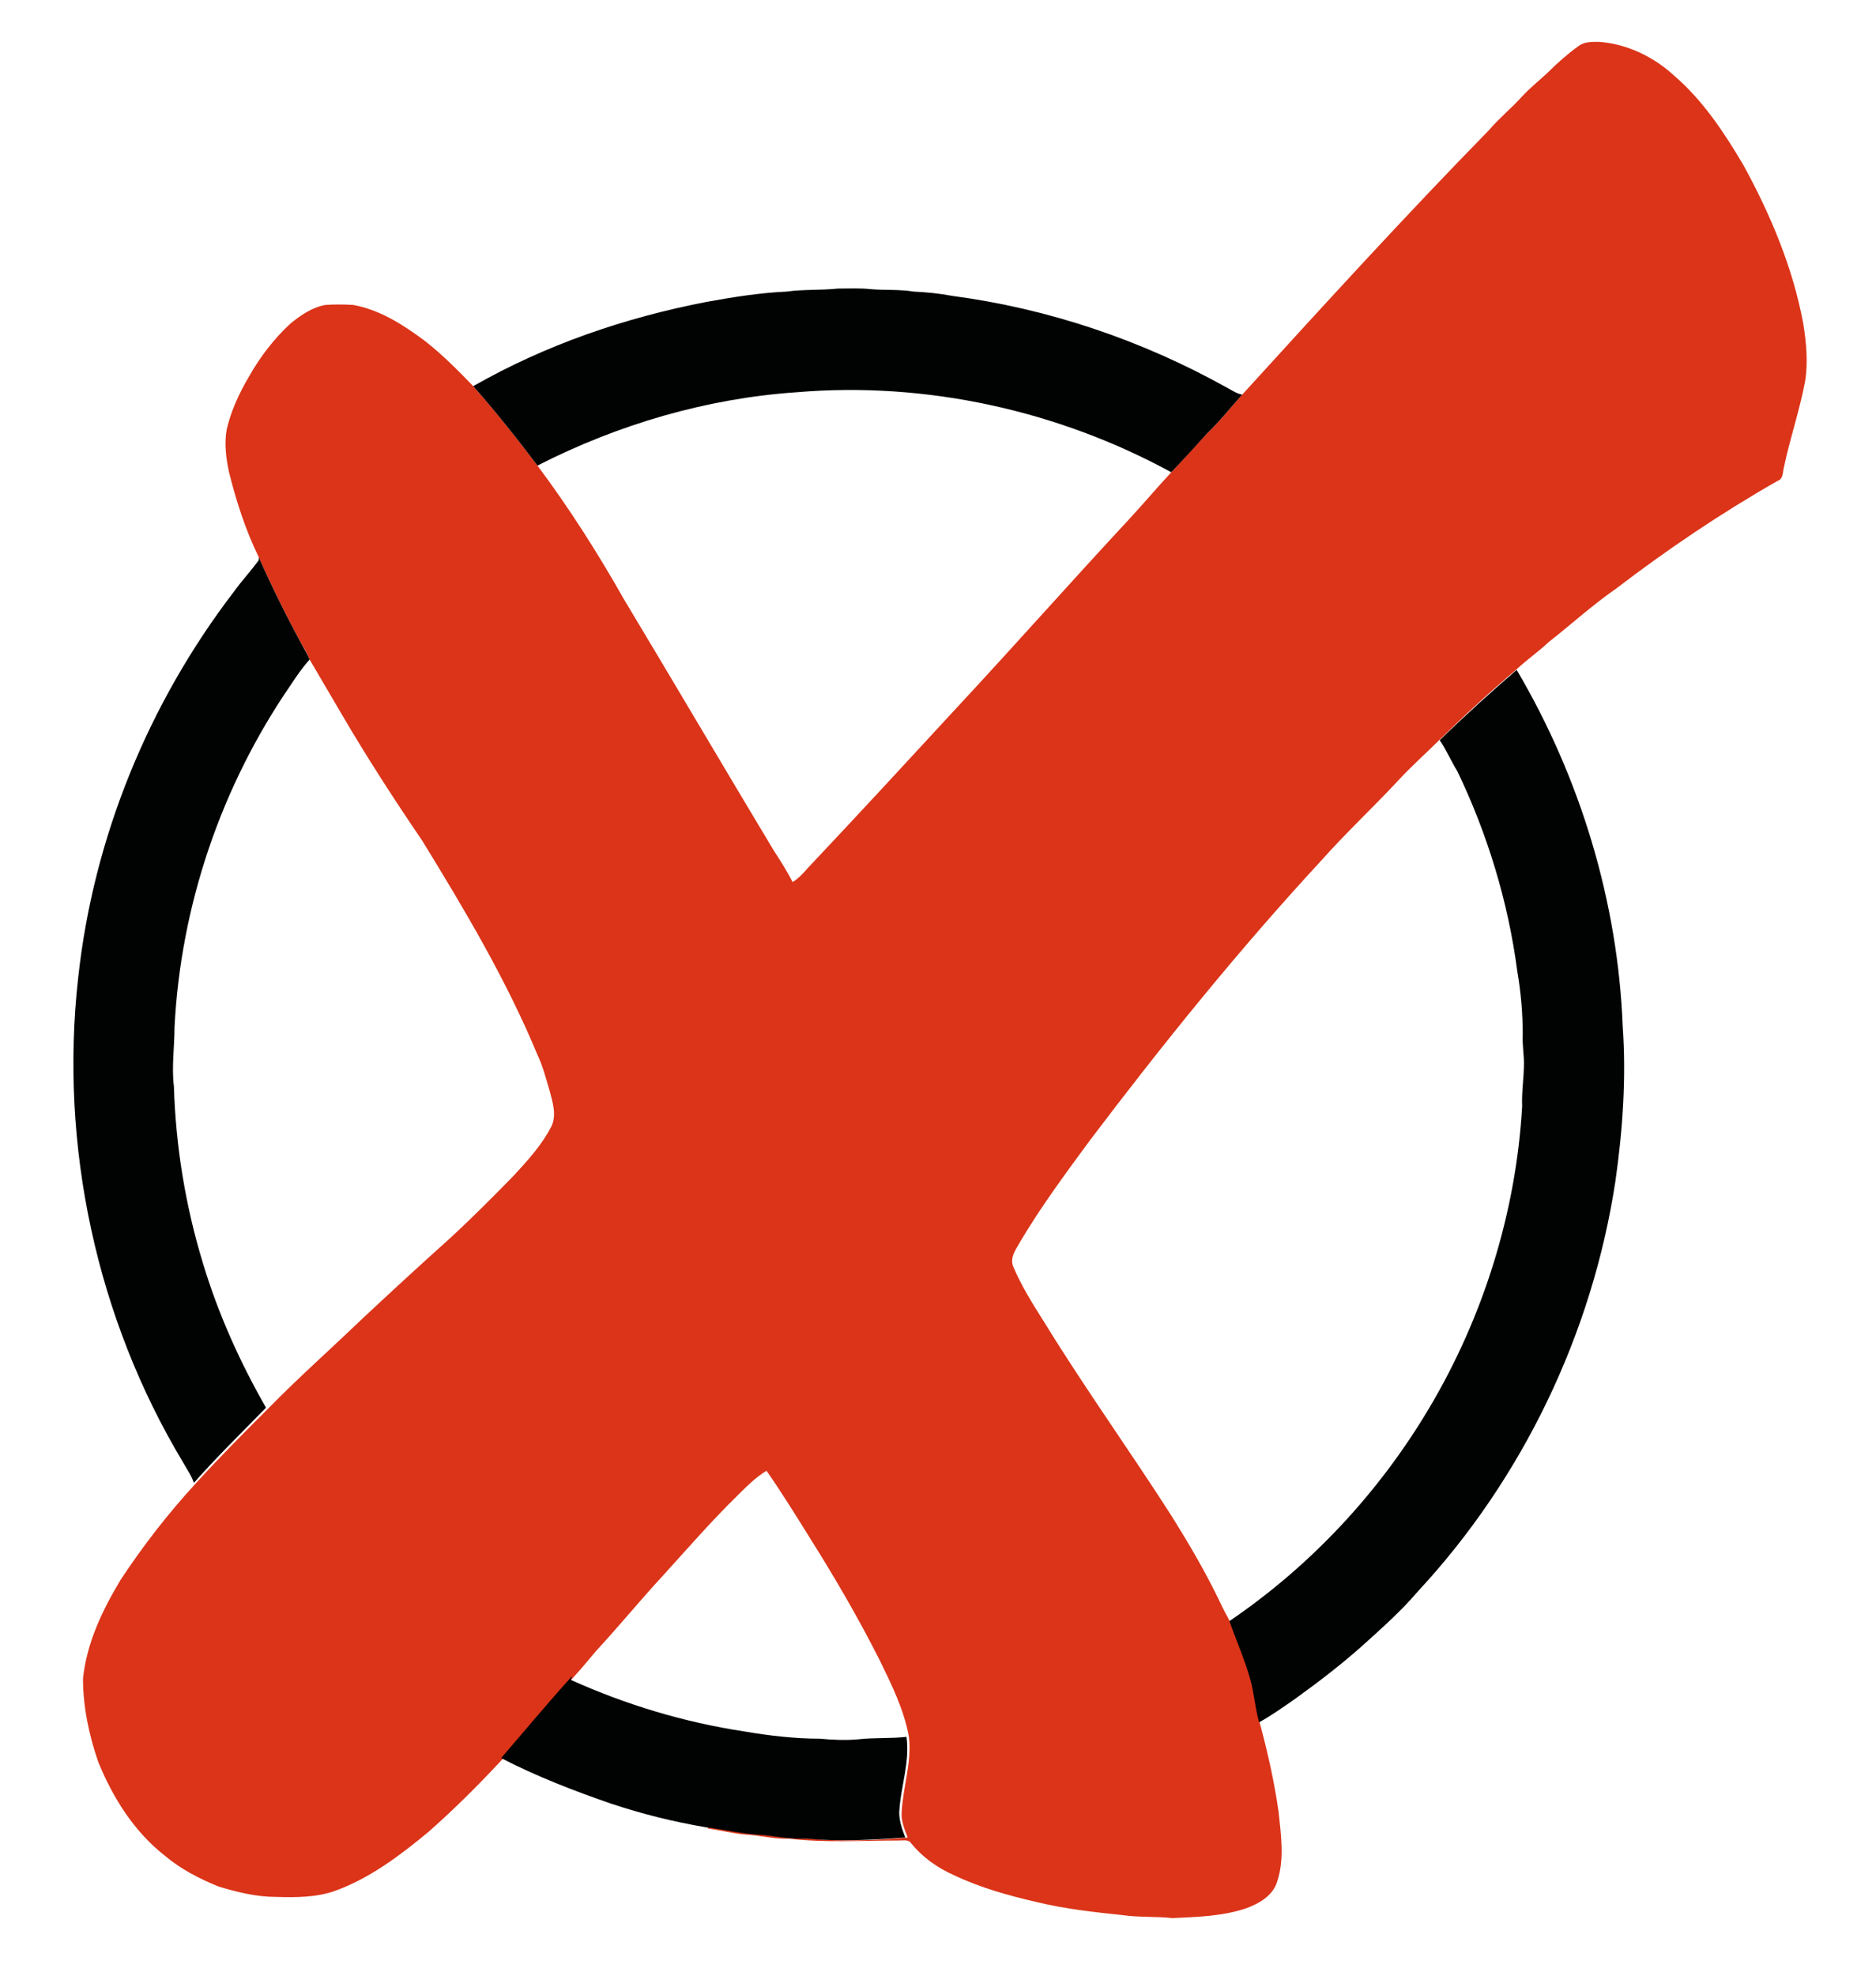 <?xml version="1.0" encoding="utf-8"?>
<!-- Generator: Adobe Illustrator 28.0.0, SVG Export Plug-In . SVG Version: 6.00 Build 0)  -->
<svg version="1.1" id="Ebene_1" xmlns="http://www.w3.org/2000/svg" xmlns:xlink="http://www.w3.org/1999/xlink" x="0px" y="0px"
	 viewBox="0 0 30.96 32.59" style="enable-background:new 0 0 30.96 32.59;" xml:space="preserve">
<style type="text/css">
	.st0{clip-path:url(#SVGID_00000068667339717904668230000000528367660414628493_);fill:#DB3419;}
	.st1{clip-path:url(#SVGID_00000068667339717904668230000000528367660414628493_);fill:#010202;}
</style>
<g>
	<g>
		<defs>
			<rect id="SVGID_1_" x="-3.06" y="-0.22" width="37.04" height="32.72"/>
		</defs>
		<clipPath id="SVGID_00000144329247845155774610000008503890366261183913_">
			<use xlink:href="#SVGID_1_"  style="overflow:visible;"/>
		</clipPath>
		<path style="clip-path:url(#SVGID_00000144329247845155774610000008503890366261183913_);fill:#DB3419;" d="M26.05,0.76
			c0.09-0.07,0.21-0.07,0.33-0.07c0.46,0.03,0.9,0.24,1.24,0.55c0.48,0.41,0.83,0.94,1.15,1.48c0.45,0.82,0.82,1.7,0.99,2.62
			c0.05,0.31,0.08,0.64,0.03,0.95c-0.09,0.48-0.25,0.94-0.35,1.42c-0.02,0.08-0.01,0.19-0.1,0.22c-0.93,0.53-1.82,1.13-2.67,1.78
			c-0.39,0.27-0.74,0.59-1.11,0.88c-0.17,0.16-0.36,0.29-0.53,0.45c-0.44,0.37-0.86,0.76-1.27,1.16c-0.23,0.23-0.47,0.44-0.69,0.68
			c-0.41,0.44-0.86,0.86-1.26,1.31c-1.36,1.47-2.62,3.03-3.83,4.63c-0.39,0.53-0.79,1.07-1.13,1.64c-0.07,0.13-0.19,0.27-0.13,0.43
			c0.14,0.33,0.33,0.63,0.52,0.93c0.67,1.09,1.42,2.13,2.11,3.21c0.28,0.45,0.55,0.91,0.78,1.39c0.05,0.11,0.11,0.22,0.17,0.33
			c0.11,0.32,0.25,0.62,0.34,0.95c0.07,0.23,0.09,0.48,0.15,0.72c0.13,0.48,0.24,0.97,0.31,1.46c0.04,0.38,0.1,0.78-0.02,1.15
			c-0.07,0.24-0.3,0.37-0.52,0.45c-0.39,0.13-0.8,0.14-1.21,0.16c-0.27-0.03-0.55-0.01-0.83-0.05c-0.47-0.05-0.93-0.1-1.39-0.21
			c-0.48-0.11-0.95-0.24-1.39-0.45c-0.27-0.12-0.51-0.29-0.7-0.52c-0.04-0.07-0.13-0.05-0.2-0.05c-0.61,0-1.22,0.04-1.82-0.03
			c-0.25,0.01-0.49-0.06-0.74-0.07c-0.2-0.02-0.4-0.07-0.6-0.1l0-0.02c0.32,0.04,0.63,0.12,0.96,0.13c0.24,0.03,0.48,0.07,0.72,0.06
			c0.54,0.05,1.08,0.03,1.62-0.02c-0.05-0.13-0.11-0.27-0.1-0.41c0.02-0.42,0.17-0.83,0.12-1.25c-0.08-0.45-0.29-0.87-0.49-1.28
			c-0.35-0.69-0.74-1.36-1.15-2.01c-0.23-0.37-0.46-0.74-0.71-1.1c-0.18,0.11-0.33,0.26-0.48,0.41c-0.43,0.42-0.82,0.87-1.22,1.31
			c-0.38,0.41-0.73,0.84-1.11,1.25c-0.12,0.14-0.24,0.29-0.37,0.43c-0.4,0.44-0.78,0.9-1.17,1.35c-0.39,0.42-0.79,0.82-1.22,1.2
			c-0.47,0.39-0.97,0.77-1.55,0.98c-0.31,0.11-0.65,0.11-0.98,0.1c-0.32,0-0.64-0.08-0.94-0.17c-0.32-0.13-0.63-0.29-0.89-0.51
			c-0.51-0.4-0.86-0.96-1.1-1.55c-0.15-0.44-0.25-0.9-0.25-1.37c0.06-0.59,0.32-1.13,0.62-1.63c0.37-0.56,0.78-1.09,1.24-1.59
			c0.39-0.43,0.8-0.84,1.21-1.25c0.49-0.5,1.01-0.96,1.51-1.44c0.48-0.45,0.97-0.9,1.46-1.34c0.37-0.34,0.72-0.69,1.07-1.05
			c0.23-0.25,0.46-0.5,0.62-0.81c0.09-0.19,0.02-0.4-0.03-0.59c-0.06-0.2-0.11-0.4-0.2-0.59c-0.51-1.23-1.2-2.39-1.9-3.53
			C6.5,13.18,6.06,12.5,5.65,11.8c-0.18-0.31-0.36-0.61-0.54-0.92c-0.03-0.08-0.07-0.16-0.12-0.23c-0.26-0.48-0.5-0.96-0.72-1.46
			c-0.22-0.45-0.37-0.92-0.49-1.4C3.73,7.56,3.7,7.32,3.74,7.09c0.07-0.31,0.21-0.61,0.37-0.88c0.18-0.32,0.41-0.62,0.68-0.87
			C4.96,5.2,5.15,5.07,5.37,5.03c0.15-0.01,0.3-0.01,0.46,0c0.44,0.08,0.83,0.33,1.19,0.6C7.3,5.85,7.56,6.11,7.81,6.37
			c0.37,0.42,0.72,0.86,1.06,1.31c0.53,0.71,1,1.45,1.43,2.21c0.83,1.38,1.64,2.76,2.47,4.14c0.11,0.17,0.22,0.34,0.31,0.52
			c0.1-0.06,0.18-0.15,0.25-0.23c0.84-0.89,1.67-1.79,2.5-2.69c0.94-1.01,1.85-2.04,2.79-3.05c0.24-0.26,0.47-0.53,0.71-0.79
			c0.2-0.21,0.39-0.43,0.59-0.64c0.21-0.2,0.39-0.43,0.58-0.64c1.34-1.47,2.68-2.94,4.07-4.36c0.17-0.2,0.38-0.37,0.55-0.56
			c0.13-0.14,0.28-0.26,0.42-0.39C25.7,1.04,25.87,0.89,26.05,0.76"/>
		<path style="clip-path:url(#SVGID_00000144329247845155774610000008503890366261183913_);fill:#010202;" d="M8.27,29
			c0.39-0.45,0.77-0.91,1.17-1.35c0,0.01-0.01,0.04-0.02,0.06c0.91,0.41,1.87,0.7,2.86,0.85c0.41,0.07,0.83,0.12,1.25,0.12
			c0.21,0.02,0.43,0.03,0.64,0.01c0.26-0.03,0.53-0.01,0.79-0.04c0.06,0.42-0.1,0.83-0.12,1.25c0,0.14,0.05,0.28,0.1,0.41
			c-0.54,0.04-1.08,0.07-1.62,0.02c-0.24,0.01-0.48-0.03-0.72-0.06c-0.32-0.01-0.64-0.09-0.96-0.13c-0.53-0.09-1.05-0.22-1.56-0.39
			C9.47,29.54,8.85,29.3,8.27,29 M23.76,12.21c0.41-0.4,0.84-0.79,1.27-1.16c1.05,1.78,1.67,3.82,1.75,5.88
			c0.06,0.85,0,1.71-0.12,2.55c-0.38,2.51-1.53,4.91-3.26,6.77c-0.28,0.33-0.6,0.61-0.92,0.9c-0.36,0.32-0.74,0.61-1.13,0.89
			c-0.19,0.13-0.37,0.26-0.57,0.37c-0.07-0.24-0.08-0.48-0.15-0.72c-0.09-0.32-0.23-0.63-0.34-0.95c1.34-0.91,2.47-2.12,3.3-3.52
			c0.89-1.5,1.43-3.22,1.53-4.97c-0.01-0.24,0.03-0.47,0.03-0.71c0-0.16-0.03-0.32-0.02-0.47c0-0.35-0.03-0.7-0.09-1.05
			c-0.15-1.14-0.49-2.26-0.99-3.3C23.95,12.56,23.87,12.37,23.76,12.21 M4.27,9.19c0.22,0.5,0.46,0.98,0.72,1.46
			c0.04,0.07,0.09,0.15,0.12,0.23c-0.12,0.13-0.22,0.28-0.32,0.43c-1.14,1.66-1.81,3.63-1.91,5.64c0,0.32-0.05,0.65-0.01,0.97
			c0.03,0.99,0.19,1.97,0.48,2.92c0.25,0.83,0.61,1.63,1.04,2.38C4,23.62,3.58,24.03,3.2,24.46c-0.04-0.12-0.12-0.23-0.18-0.34
			c-1.43-2.38-2.04-5.23-1.73-7.99c0.25-2.31,1.16-4.53,2.57-6.37c0.13-0.18,0.28-0.34,0.41-0.52C4.27,9.23,4.27,9.2,4.27,9.19
			 M12.98,4.81c0.28-0.04,0.57-0.02,0.85-0.05c0.18,0,0.36-0.01,0.54,0.01c0.24,0.02,0.47,0,0.71,0.04
			c0.21,0.01,0.42,0.03,0.63,0.07c1.59,0.21,3.13,0.73,4.53,1.51c0.08,0.04,0.16,0.1,0.26,0.12c-0.19,0.21-0.37,0.44-0.58,0.64
			c-0.19,0.21-0.39,0.43-0.59,0.64c-1.87-1.02-4.05-1.5-6.18-1.32C11.67,6.57,10.2,7,8.87,7.68C8.53,7.23,8.18,6.79,7.81,6.37
			c1.19-0.68,2.5-1.13,3.85-1.39C12.1,4.9,12.54,4.83,12.98,4.81"/>
	</g>
</g>
</svg>
